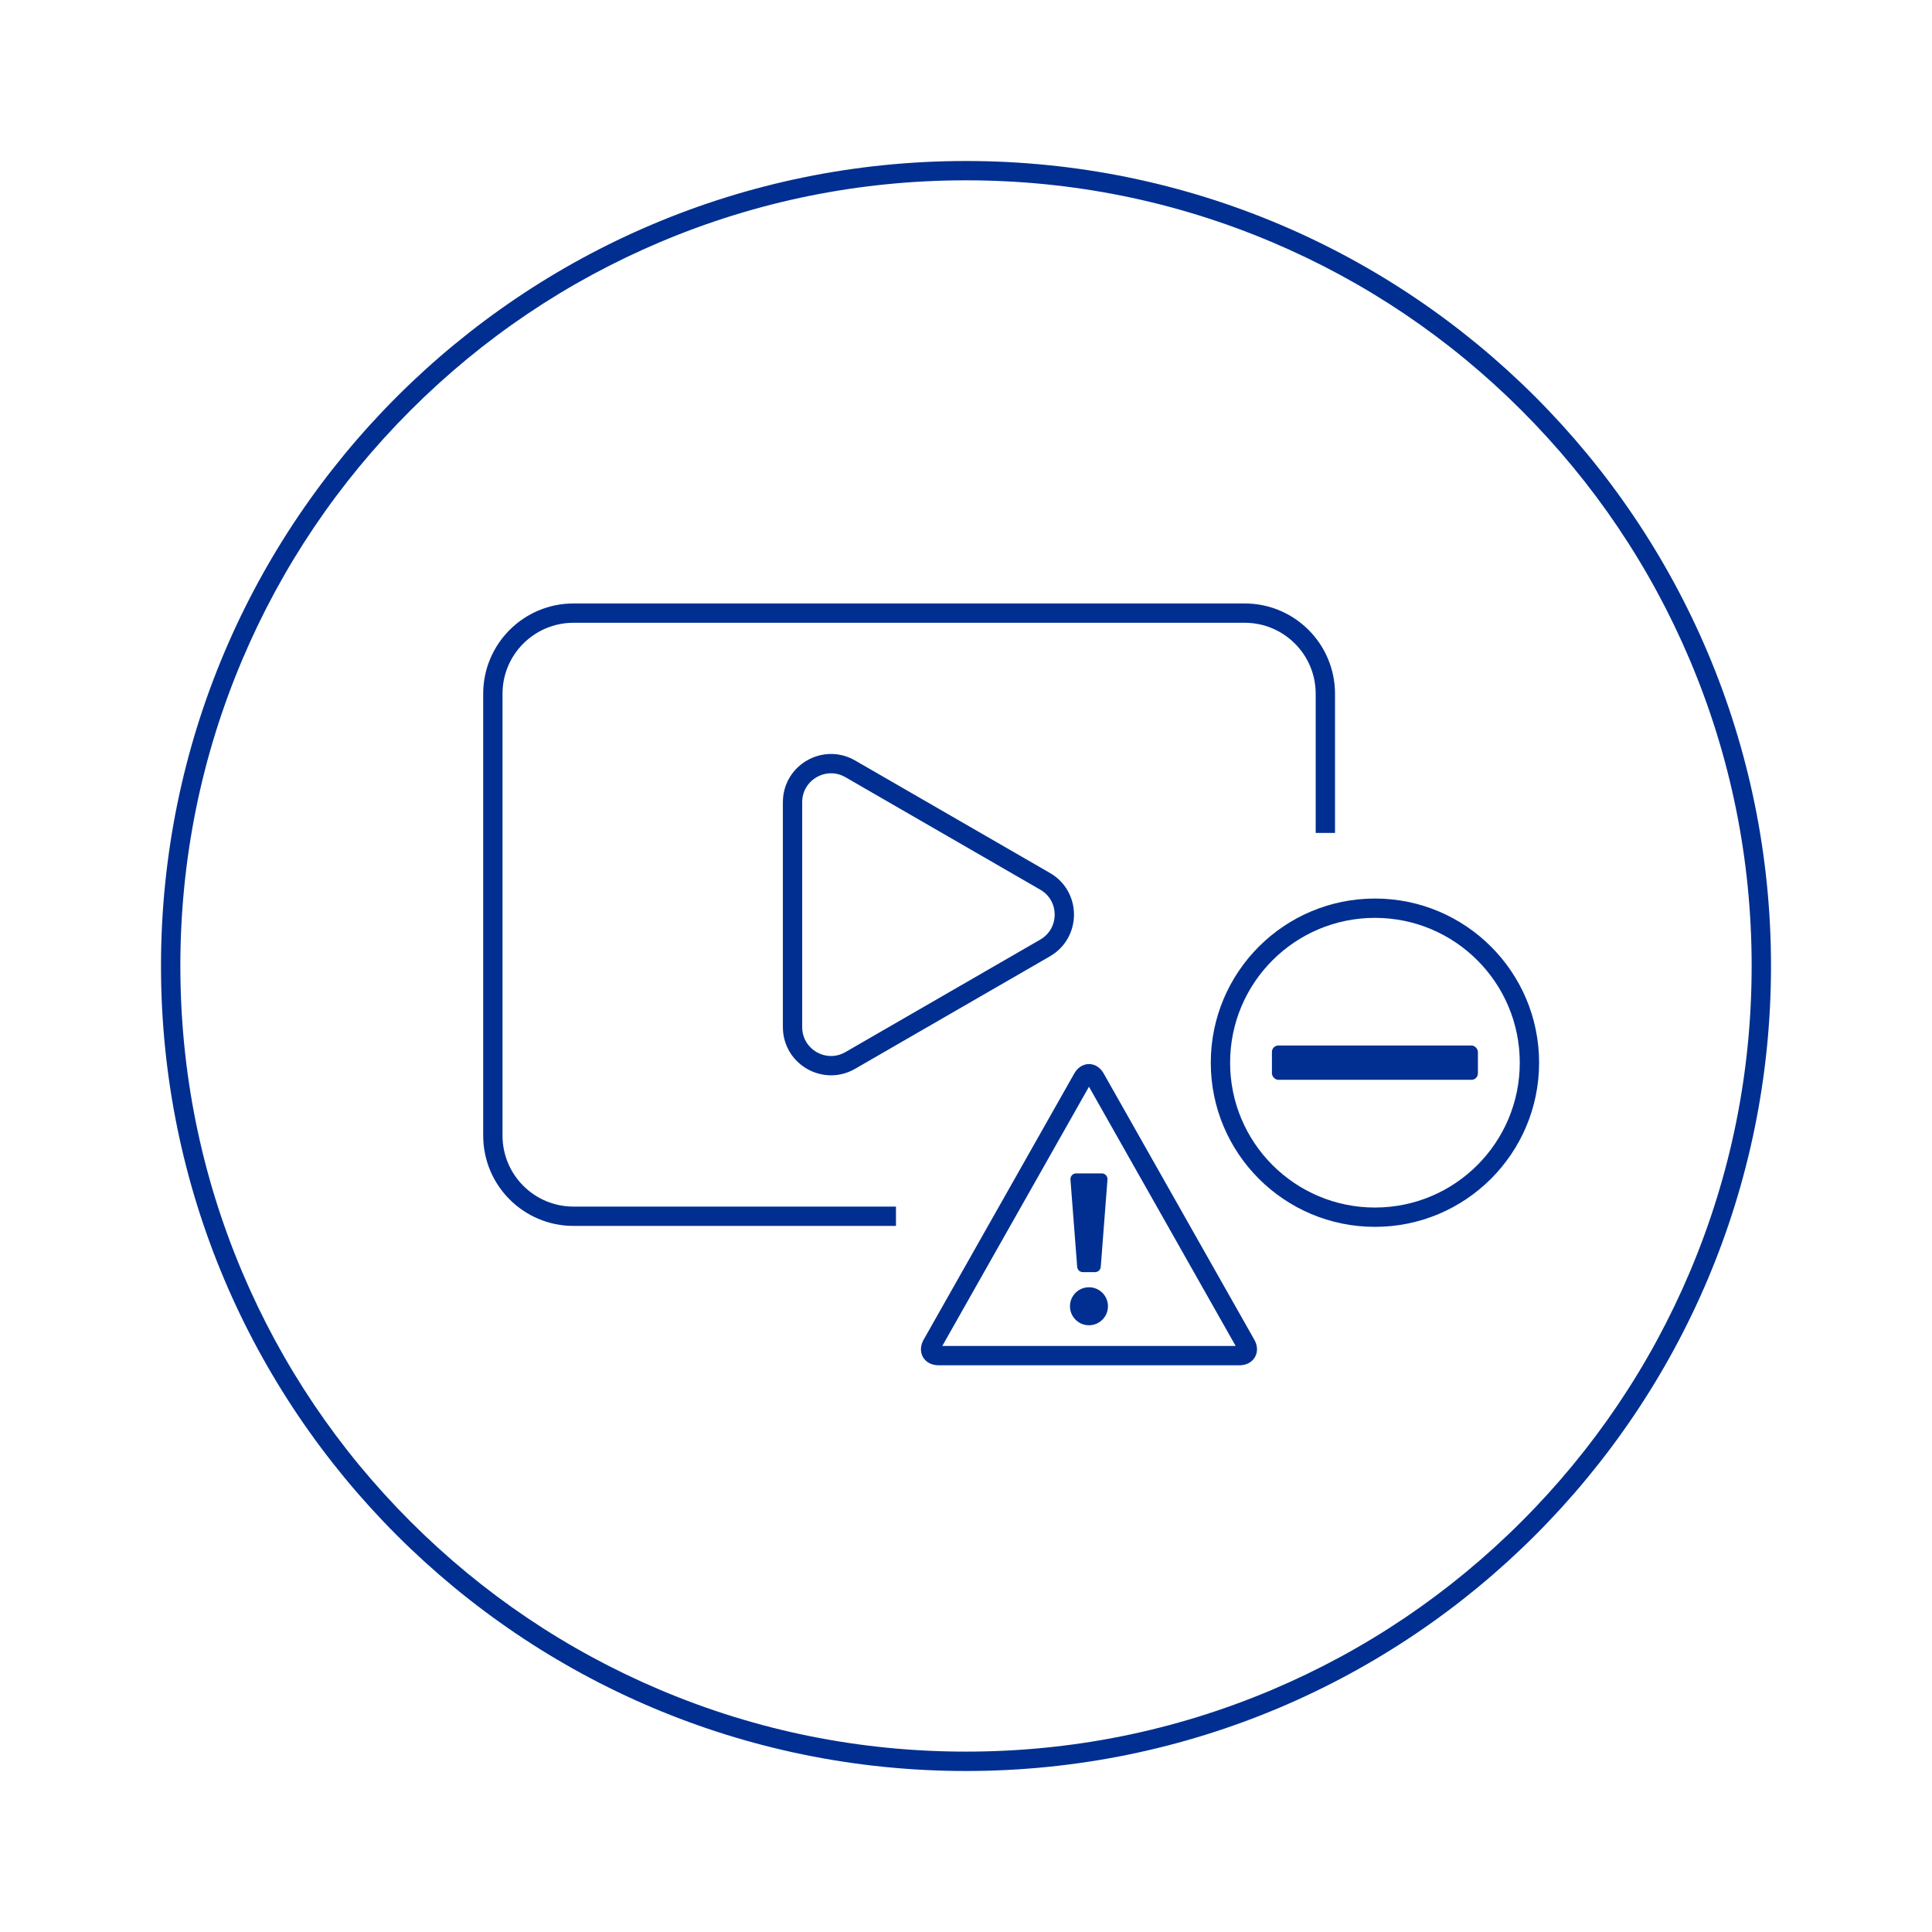 <?xml version="1.0" encoding="UTF-8"?> <svg xmlns="http://www.w3.org/2000/svg" id="Layer_1" data-name="Layer 1" viewBox="0 0 600 600"><defs><style> .cls-1 { fill: #002f91; stroke-width: 0px; } .cls-2 { stroke-linecap: round; stroke-linejoin: round; } .cls-2, .cls-3 { fill: none; stroke: #002f91; stroke-width: 6px; } .cls-3 { stroke-miterlimit: 10; } </style></defs><g><path class="cls-2" d="m291.49,421c-2.2,0-3.11-1.57-2.03-3.48l46.76-82.64c1.08-1.91,2.86-1.91,3.94,0l46.76,82.64c1.08,1.91.17,3.48-2.03,3.48h-93.4Z"></path><circle class="cls-1" cx="338.19" cy="405.67" r="5.9"></circle><path class="cls-1" d="m342.17,364.41h-7.97c-1.03,0-1.84.88-1.76,1.91l2.09,27.12c.07.92.84,1.63,1.76,1.63h3.8c.92,0,1.69-.71,1.76-1.63l2.09-27.12c.08-1.03-.73-1.91-1.76-1.91Z"></path></g><g><circle class="cls-2" cx="427" cy="330.03" r="47.98"></circle><rect class="cls-1" x="395.01" y="324.69" width="63.97" height="10.66" rx="2" ry="2"></rect></g><path class="cls-1" d="m300,56c32.94,0,64.9,6.45,94.97,19.17,29.05,12.29,55.15,29.88,77.56,52.29,22.41,22.41,40,48.51,52.29,77.56,12.72,30.08,19.17,62.03,19.17,94.97s-6.45,64.9-19.17,94.97c-12.29,29.05-29.88,55.15-52.29,77.56-22.41,22.41-48.51,40-77.56,52.29-30.08,12.72-62.03,19.17-94.97,19.17s-64.9-6.45-94.97-19.17c-29.05-12.29-55.15-29.88-77.56-52.29-22.41-22.41-40-48.51-52.29-77.56-12.72-30.08-19.17-62.03-19.17-94.97s6.45-64.9,19.17-94.97c12.29-29.05,29.88-55.15,52.29-77.56,22.41-22.41,48.51-40,77.56-52.29,30.08-12.72,62.03-19.17,94.97-19.17m0-6c-138.07,0-250,111.93-250,250s111.93,250,250,250,250-111.93,250-250S438.07,50,300,50h0Z"></path><path class="cls-3" d="m324.56,273.7l-60.5-34.93c-7.97-4.6-17.93,1.15-17.93,10.35v69.86c0,9.2,9.96,14.96,17.93,10.35l60.5-34.93c7.97-4.6,7.97-16.11,0-20.71Z"></path><path class="cls-3" d="m411.6,258.67v-43.21c0-13.84-11.22-25.05-25.05-25.05h-208.44c-13.84,0-25.05,11.22-25.05,25.05v137.21c0,13.84,11.22,25.05,25.05,25.05h100.14"></path></svg> 